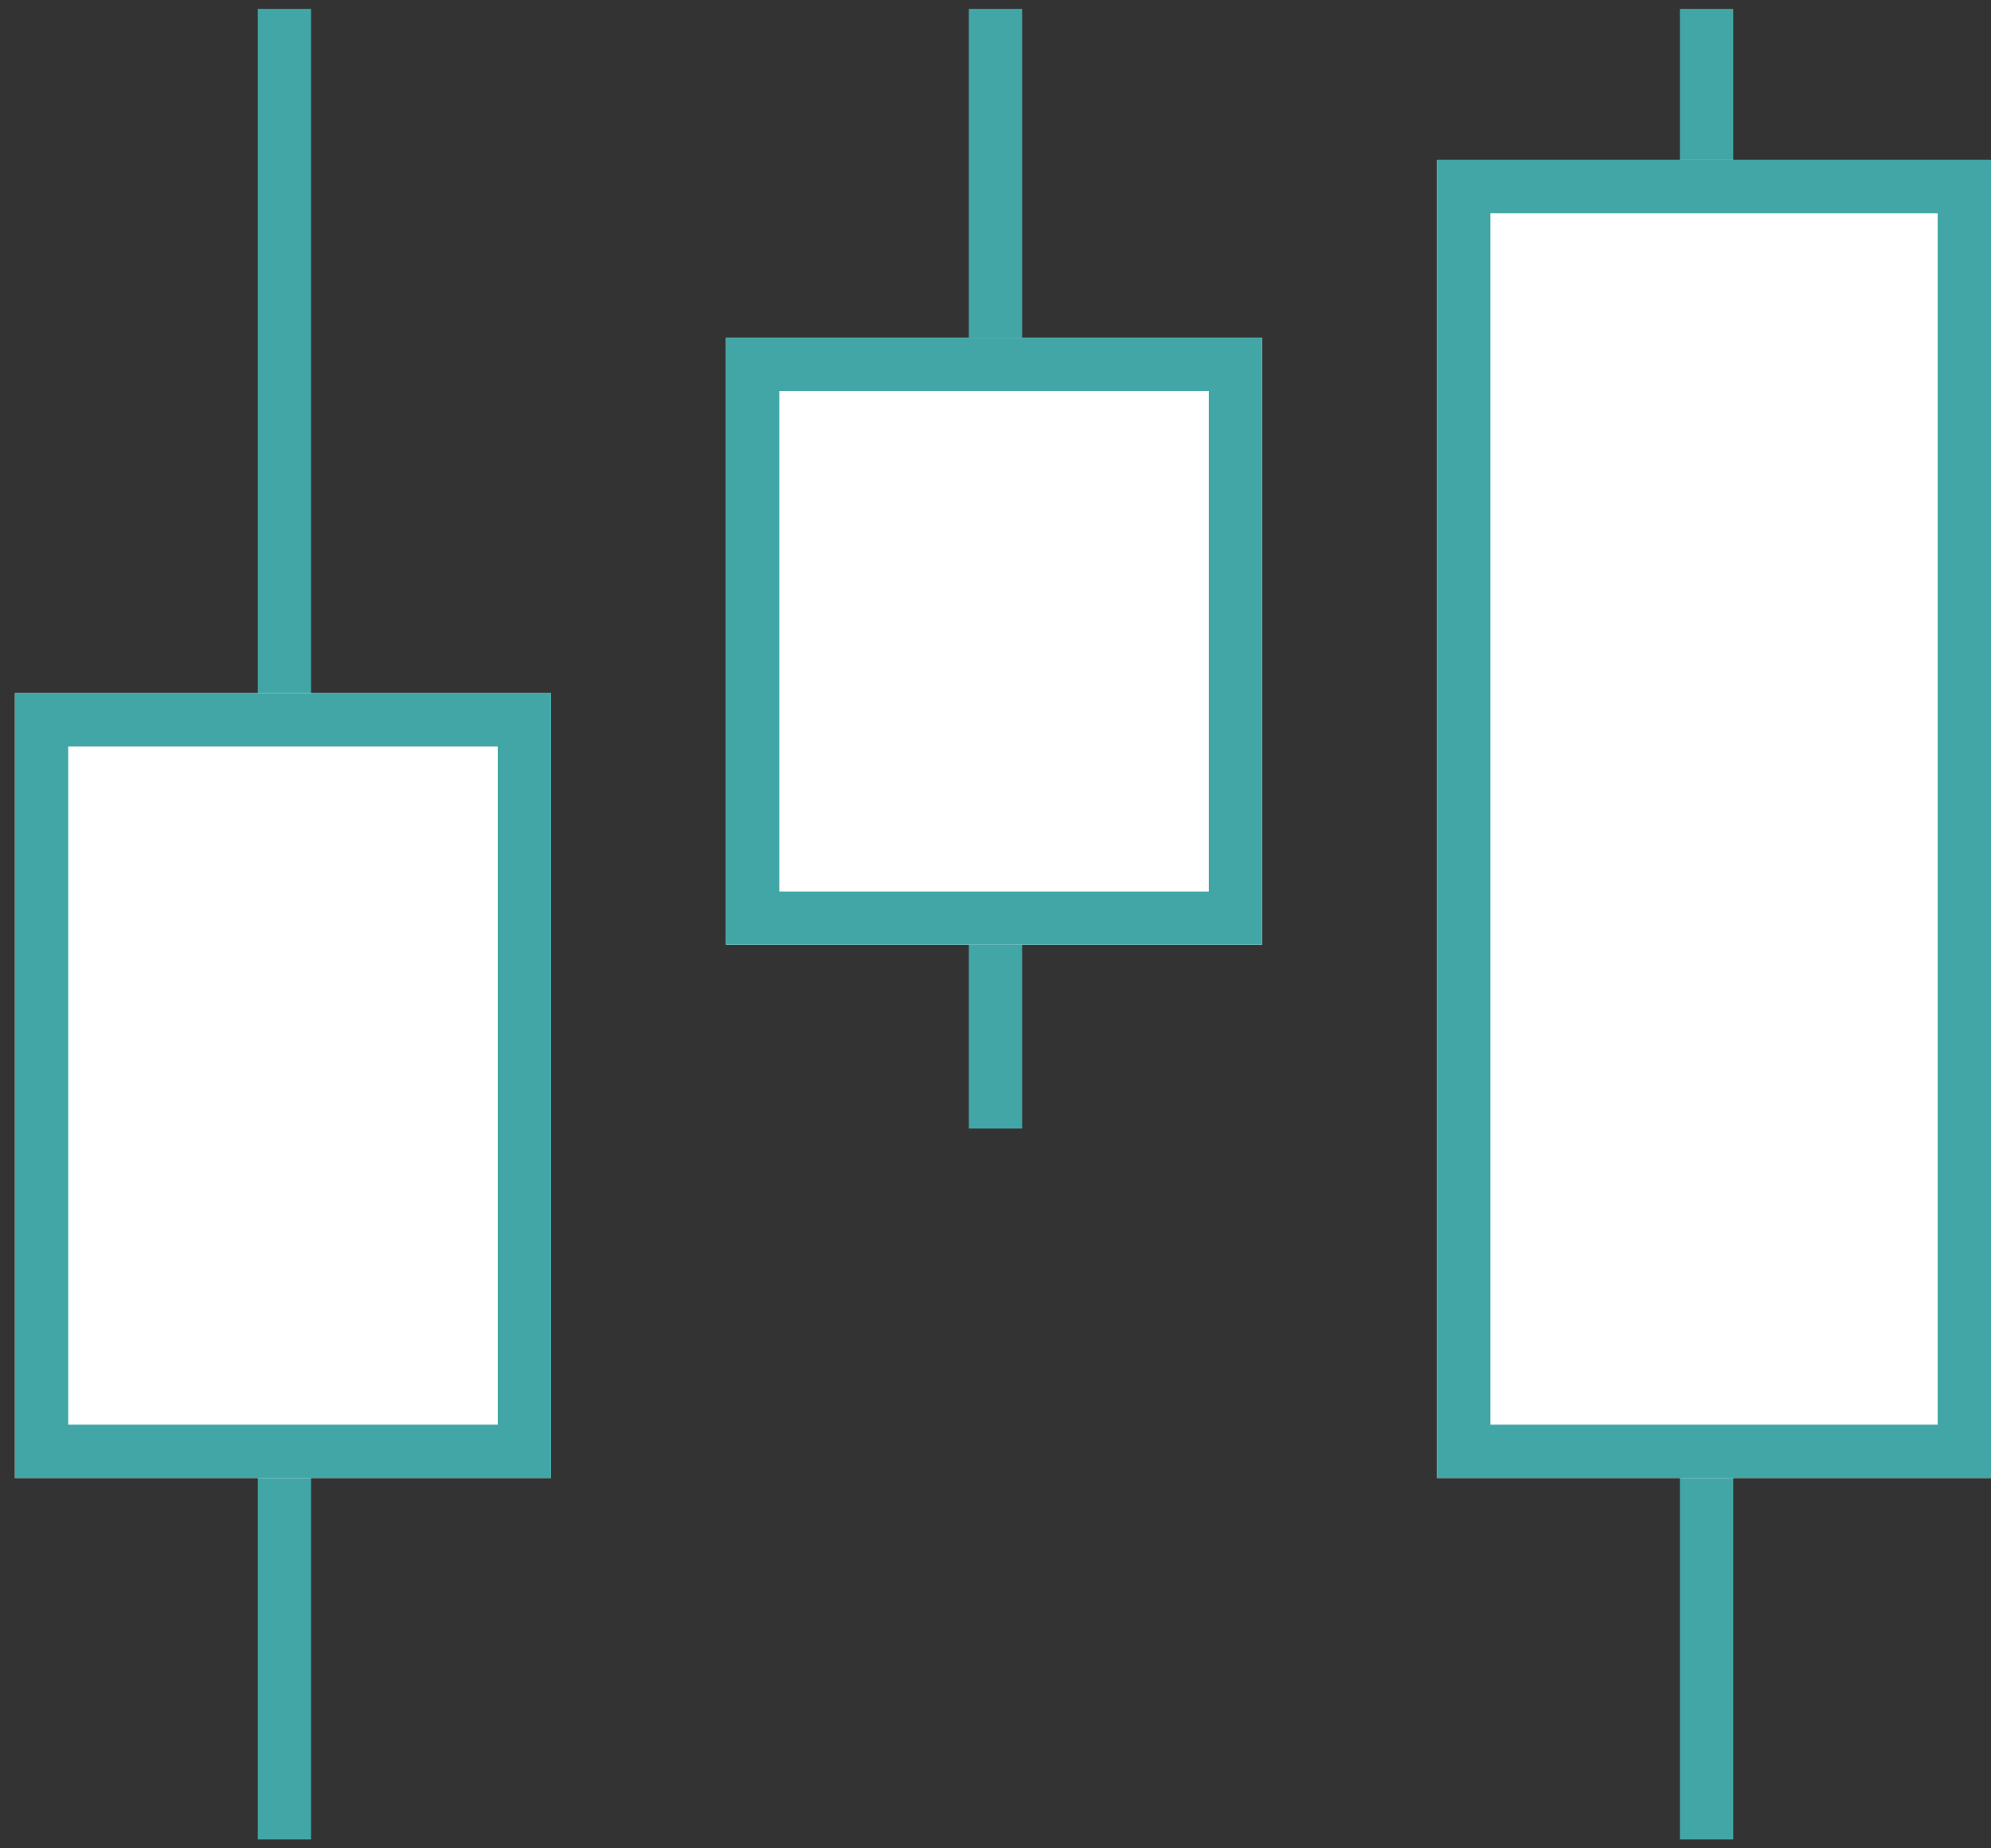 <svg xmlns="http://www.w3.org/2000/svg" xmlns:xlink="http://www.w3.org/1999/xlink" width="112" height="104" viewBox="0 0 112 104">
  <rect x="0" y="0" width="112" height="104" fill="#333333" stroke="none"/>
  <defs>
    <polygon id="3_dex-a" points="0 7 31.162 7 31.162 81.162 0 81.162"/>
    <rect id="3_dex-b" width="30.162" height="44.162" x="81" y="37"/>
    <rect id="3_dex-c" width="30.162" height="34.162" x="41" y="17"/>
  </defs>
  <g fill="none" fill-rule="evenodd" transform="matrix(-1 0 0 1 112 2)">
    <path stroke="#42a6a6" stroke-linecap="square" stroke-width="3" d="M16,0 L16,100"/>
    <use fill="#FFF" xlink:href="#3_dex-a"/>
    <path stroke="#42a6a6" stroke-width="3" d="M1.5,8.5 L1.5,79.662 L29.662,79.662 L29.662,8.5 L1.5,8.5 Z"/>
    <path stroke="#42a6a6" stroke-linecap="square" stroke-width="3" d="M96,0 L96,100"/>
    <use fill="#FFF" xlink:href="#3_dex-b"/>
    <rect width="27.162" height="41.162" x="82.5" y="38.5" stroke="#42a6a6" stroke-width="3"/>
    <path stroke="#42a6a6" stroke-linecap="square" stroke-width="3" d="M56,0 L56,60"/>
    <g>
      <use fill="#FFF" xlink:href="#3_dex-c"/>
      <rect width="27.162" height="31.162" x="42.5" y="18.5" stroke="#42a6a6" stroke-width="3"/>
    </g>
  </g>
</svg>

